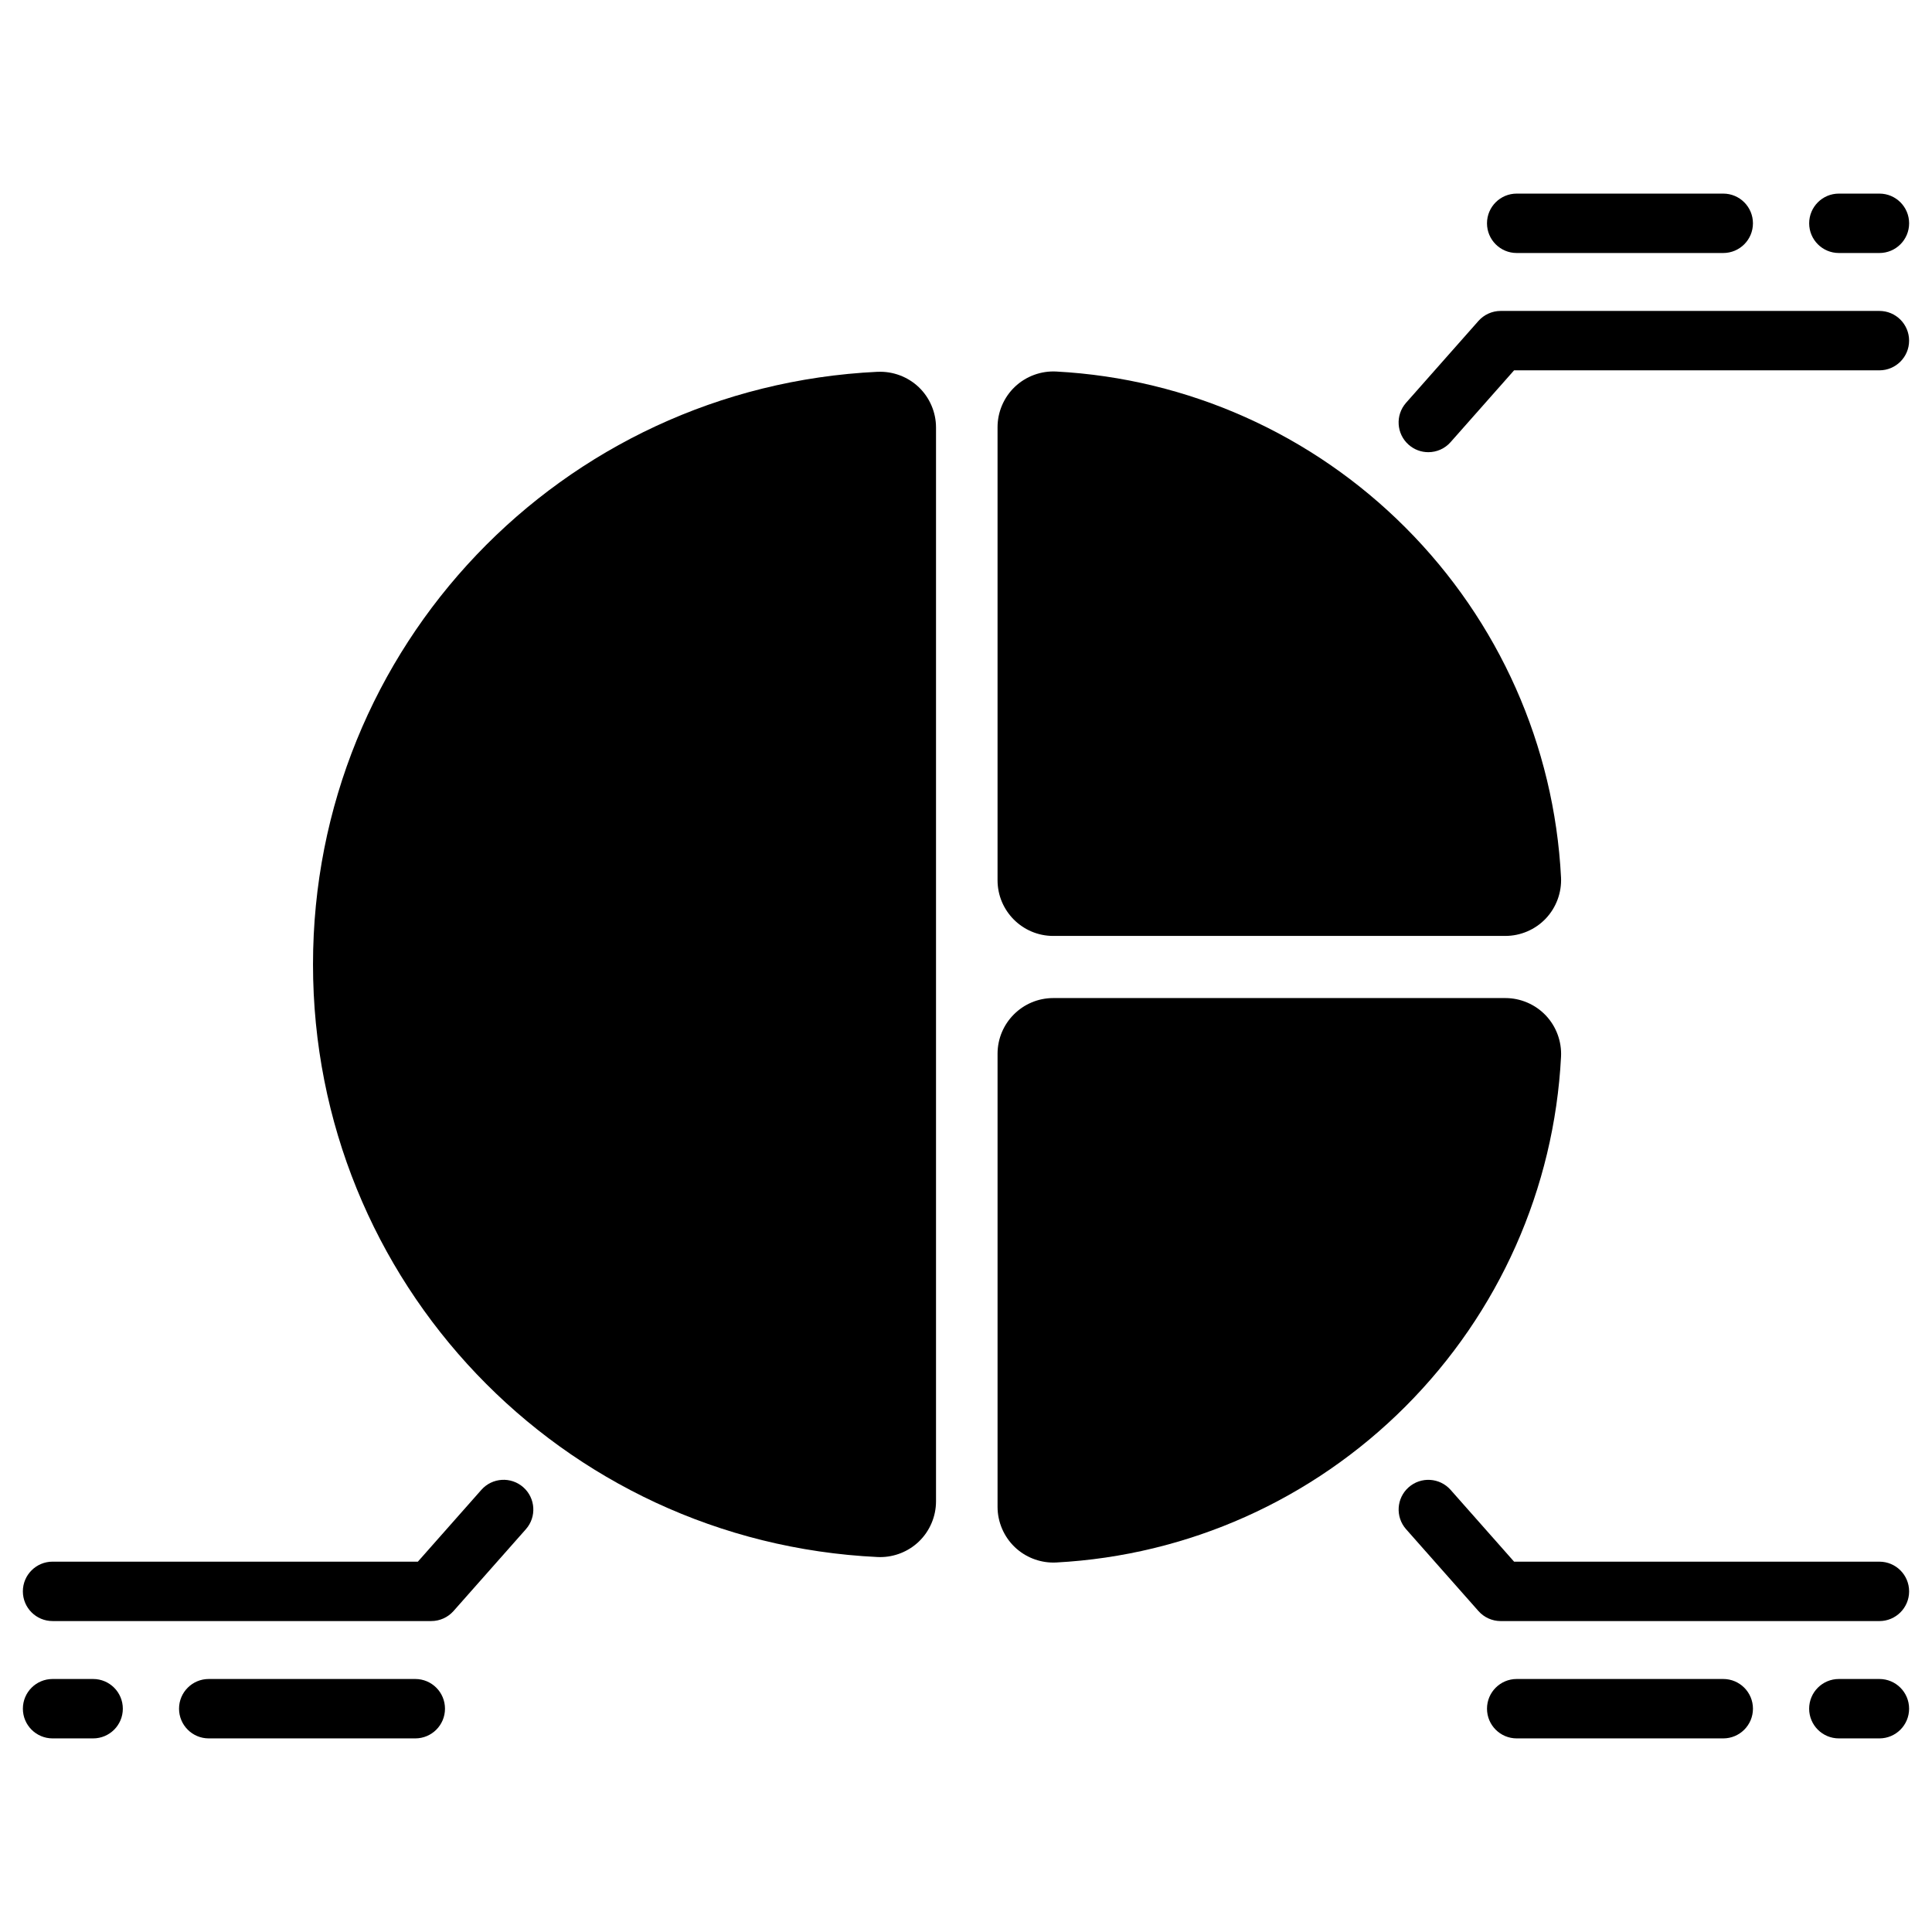 <?xml version="1.0" encoding="UTF-8"?>
<!-- Uploaded to: SVG Repo, www.svgrepo.com, Generator: SVG Repo Mixer Tools -->
<svg fill="#000000" width="800px" height="800px" version="1.1" viewBox="144 144 512 512" xmlns="http://www.w3.org/2000/svg">
 <g>
  <path d="m376.57 242.53c-83.898 4.004-149.62 72.988-149.62 157.05 0 84.062 65.719 153.05 149.62 157.05 0.23 0.012 0.465 0.016 0.695 0.016 3.781 0 7.469-1.469 10.215-4.086 2.906-2.773 4.574-6.664 4.574-10.684v-284.59c0-4.016-1.668-7.91-4.574-10.684-2.914-2.773-6.887-4.254-10.91-4.062z"/>
  <path d="m557.69 424.04c0.207-4.031-1.266-8.02-4.043-10.945-2.773-2.922-6.676-4.598-10.703-4.598h-119.82c-8.141 0-14.762 6.621-14.762 14.762v120.07c0 4.031 1.68 7.938 4.609 10.711 2.742 2.602 6.418 4.055 10.184 4.055 0.262 0 0.52-0.008 0.781-0.02 34.922-1.871 67.793-16.566 92.555-41.375 24.766-24.82 39.398-57.727 41.199-92.656z"/>
  <path d="m423.12 392.03h119.82c4.027 0 7.93-1.676 10.703-4.598 2.777-2.926 4.254-6.914 4.043-10.945-1.801-34.934-16.434-67.84-41.199-92.652-24.762-24.809-57.633-39.504-92.555-41.375-4.043-0.219-8.031 1.254-10.965 4.031-2.926 2.773-4.606 6.68-4.606 10.711v120.07c0 8.141 6.621 14.762 14.758 14.762z"/>
  <path d="m545.94 211.05h54.738c4.348 0 7.871-3.523 7.871-7.871s-3.523-7.871-7.871-7.871h-54.738c-4.348 0-7.871 3.523-7.871 7.871s3.523 7.871 7.871 7.871z"/>
  <path d="m631.32 211.05h10.746c4.348 0 7.871-3.523 7.871-7.871s-3.523-7.871-7.871-7.871h-10.746c-4.348 0-7.871 3.523-7.871 7.871s3.523 7.871 7.871 7.871z"/>
  <path d="m642.06 226.4h-100.36c-2.254 0-4.402 0.969-5.898 2.656l-19.18 21.688c-2.879 3.258-2.574 8.23 0.684 11.113 1.496 1.324 3.359 1.977 5.211 1.977 2.176 0 4.344-0.898 5.898-2.656l16.828-19.031 96.816-0.004c4.348 0 7.871-3.523 7.871-7.871 0-4.348-3.523-7.871-7.871-7.871z"/>
  <path d="m600.68 588.95h-54.738c-4.348 0-7.871 3.523-7.871 7.871s3.523 7.871 7.871 7.871h54.738c4.348 0 7.871-3.523 7.871-7.871s-3.523-7.871-7.871-7.871z"/>
  <path d="m642.06 588.95h-10.746c-4.348 0-7.871 3.523-7.871 7.871s3.523 7.871 7.871 7.871h10.746c4.348 0 7.871-3.523 7.871-7.871s-3.523-7.871-7.871-7.871z"/>
  <path d="m642.06 557.86h-96.809l-16.828-19.031c-2.879-3.254-7.856-3.562-11.113-0.684s-3.562 7.856-0.684 11.113l19.18 21.688c1.492 1.688 3.641 2.656 5.898 2.656h100.36c4.348 0 7.871-3.523 7.871-7.871 0-4.348-3.523-7.871-7.871-7.871z"/>
  <path d="m254.06 588.95h-54.742c-4.348 0-7.871 3.523-7.871 7.871s3.523 7.871 7.871 7.871h54.738c4.348 0 7.871-3.523 7.871-7.871 0.004-4.348-3.519-7.871-7.867-7.871z"/>
  <path d="m168.68 588.95h-10.746c-4.348 0-7.871 3.523-7.871 7.871s3.523 7.871 7.871 7.871h10.746c4.348 0 7.871-3.523 7.871-7.871s-3.523-7.871-7.871-7.871z"/>
  <path d="m282.68 538.14c-3.258-2.879-8.23-2.574-11.113 0.684l-16.828 19.031h-96.809c-4.348 0-7.871 3.523-7.871 7.871 0 4.348 3.523 7.871 7.871 7.871h100.36c2.254 0 4.402-0.969 5.898-2.656l19.18-21.688c2.875-3.258 2.57-8.234-0.688-11.113z"/>
 </g>
</svg>